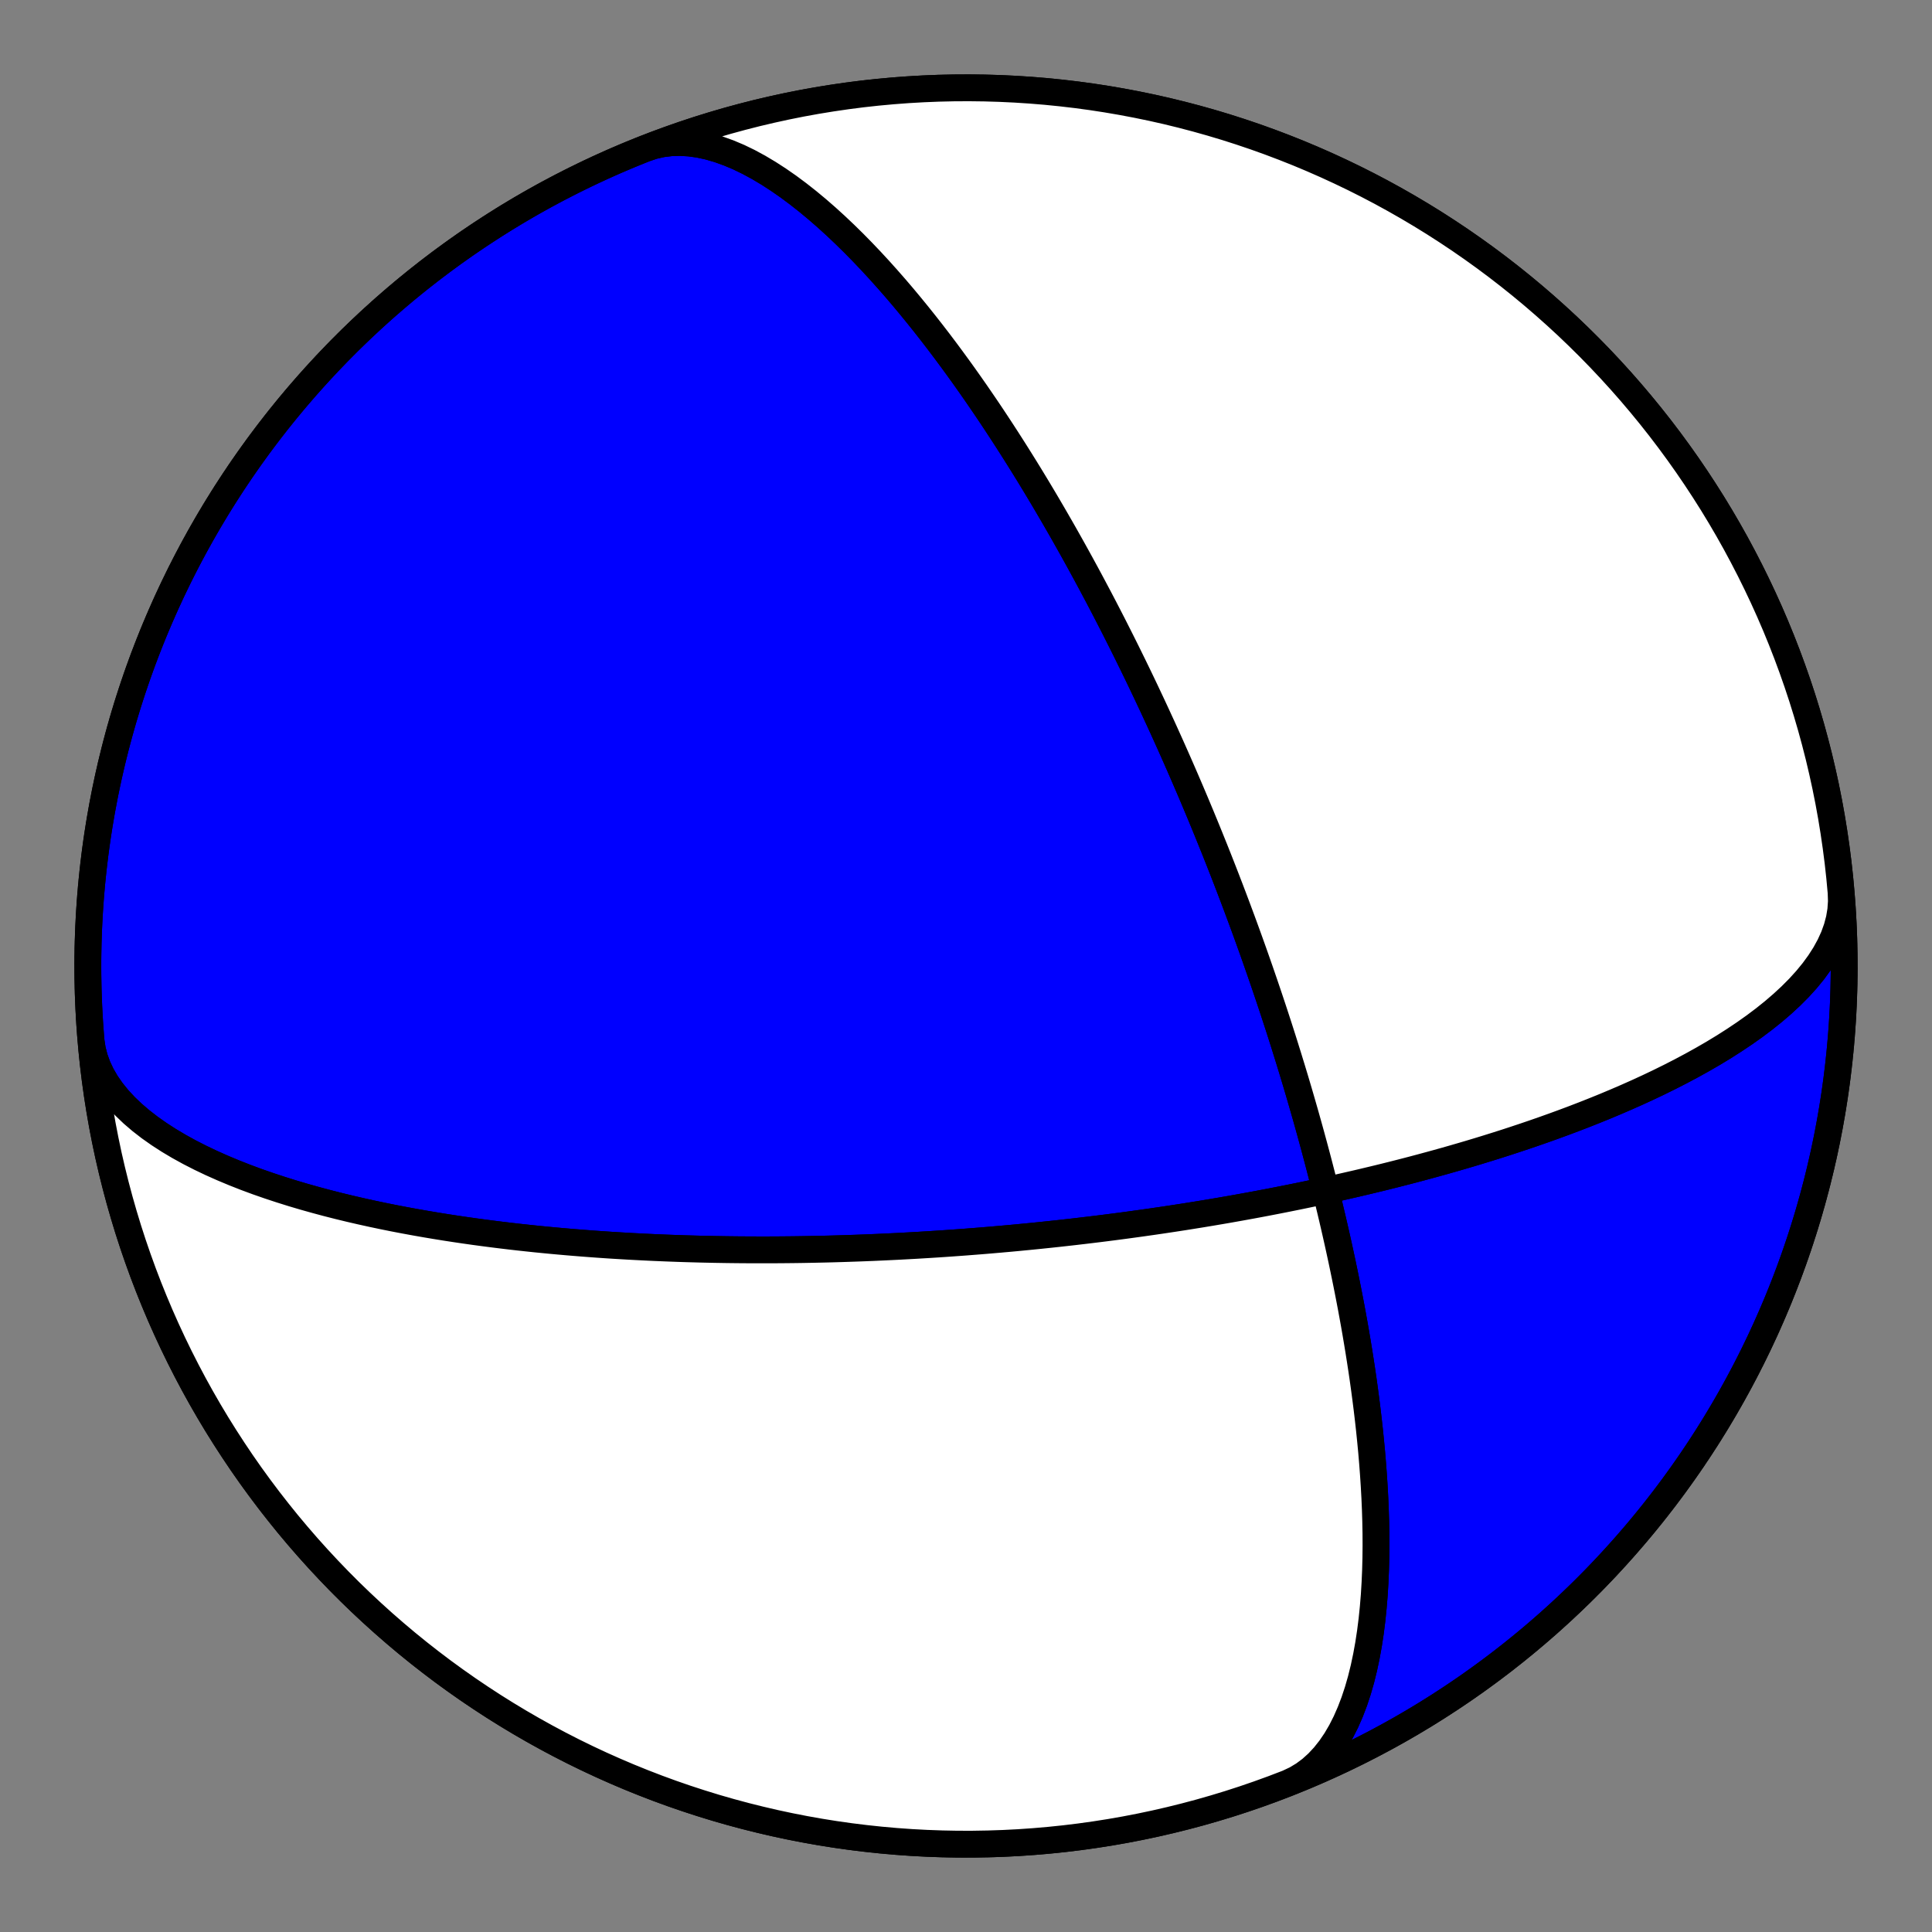 <?xml version="1.0" encoding="utf-8" standalone="no"?>
<!DOCTYPE svg PUBLIC "-//W3C//DTD SVG 1.1//EN"
  "http://www.w3.org/Graphics/SVG/1.1/DTD/svg11.dtd">
<!-- Created with matplotlib (https://matplotlib.org/) -->
<svg height="144pt" version="1.1" viewBox="0 0 144 144" width="144pt" xmlns="http://www.w3.org/2000/svg" xmlns:xlink="http://www.w3.org/1999/xlink">
 <rect x="0" y="0" width="144" height="144" fill="#808080" stroke="none"/>
 <defs>
  <style type="text/css">*{stroke-linecap:butt;stroke-linejoin:round;}</style>
 </defs>
 <g id="figure_1">
  <g id="patch_1">
   <path d="M 0 144 
L 144 144 
L 144 0 
L 0 0 
z
" style="fill:none;"/>
  </g>
  <g id="axes_1">
   <g id="PatchCollection_1">
    <path clip-path="url(#p7b56f035b7)" d="M 137.225 66.523 
L 137.247 67.178 
L 137.202 67.836 
L 137.092 68.496 
L 136.917 69.156 
L 136.68 69.815 
L 136.382 70.469 
L 136.026 71.118 
L 135.615 71.76 
L 135.153 72.393 
L 134.642 73.016 
L 134.086 73.629 
L 133.49 74.228 
L 132.856 74.815 
L 132.19 75.388 
L 131.494 75.946 
L 130.772 76.489 
L 130.028 77.016 
L 129.265 77.527 
L 128.487 78.023 
L 127.696 78.503 
L 126.896 78.966 
L 126.088 79.414 
L 125.276 79.846 
L 124.462 80.263 
L 123.647 80.665 
L 122.833 81.052 
L 122.022 81.425 
L 121.216 81.783 
L 120.416 82.128 
L 119.622 82.461 
L 118.836 82.78 
L 118.059 83.087 
L 117.291 83.383 
L 116.533 83.667 
L 115.786 83.94 
L 115.049 84.203 
L 114.323 84.456 
L 113.609 84.699 
L 112.906 84.933 
L 112.215 85.159 
L 111.536 85.375 
L 110.868 85.584 
L 110.212 85.785 
L 109.568 85.979 
L 108.935 86.165 
L 108.314 86.345 
L 107.704 86.519 
L 107.105 86.686 
L 106.517 86.847 
L 105.94 87.003 
L 105.374 87.154 
L 104.818 87.299 
L 104.272 87.439 
L 103.736 87.575 
L 103.211 87.706 
L 102.694 87.833 
L 102.187 87.955 
L 101.689 88.074 
L 101.201 88.189 
L 100.72 88.3 
L 100.249 88.408 
L 99.785 88.513 
L 99.33 88.614 
L 98.882 88.713 
L 98.442 88.808 
L 98.01 88.901 
L 97.584 88.991 
L 97.166 89.078 
L 96.755 89.163 
L 96.35 89.245 
L 95.952 89.325 
L 95.56 89.403 
L 95.174 89.479 
L 94.794 89.553 
L 94.42 89.625 
L 94.051 89.695 
L 93.689 89.763 
L 93.331 89.83 
L 92.978 89.894 
L 92.631 89.957 
L 92.288 90.019 
L 91.951 90.079 
L 91.618 90.138 
L 91.289 90.195 
L 90.965 90.251 
L 90.644 90.305 
L 90.329 90.359 
L 90.017 90.411 
L 89.709 90.462 
L 89.404 90.512 
L 89.104 90.56 
L 88.807 90.608 
L 88.513 90.655 
L 88.223 90.701 
L 87.936 90.745 
L 87.652 90.789 
L 87.372 90.832 
L 87.094 90.874 
L 86.819 90.915 
L 86.547 90.956 
L 86.278 90.995 
L 86.012 91.034 
L 85.748 91.072 
L 85.486 91.109 
L 85.227 91.146 
L 84.971 91.182 
L 84.717 91.217 
L 84.465 91.252 
L 84.215 91.286 
L 83.967 91.32 
L 83.721 91.353 
L 83.477 91.385 
L 83.235 91.417 
L 82.995 91.448 
L 82.757 91.479 
L 82.521 91.509 
L 82.286 91.539 
L 82.053 91.568 
L 81.821 91.597 
L 81.591 91.625 
L 81.362 91.653 
L 81.135 91.68 
L 80.909 91.707 
L 80.685 91.734 
L 80.461 91.76 
L 80.239 91.786 
L 80.018 91.812 
L 79.798 91.837 
L 79.58 91.861 
L 79.362 91.886 
L 79.145 91.91 
L 78.93 91.934 
L 78.715 91.957 
L 78.501 91.98 
L 78.288 92.003 
L 78.076 92.025 
L 77.864 92.047 
L 77.653 92.069 
L 77.443 92.091 
L 77.233 92.112 
L 77.025 92.133 
L 76.816 92.154 
L 76.608 92.174 
L 76.401 92.194 
L 76.194 92.214 
L 75.987 92.234 
L 75.781 92.254 
L 75.575 92.273 
L 75.37 92.292 
L 75.165 92.311 
L 74.96 92.329 
L 74.755 92.347 
L 74.55 92.366 
L 74.346 92.383 
L 74.141 92.401 
L 73.937 92.419 
L 73.732 92.436 
L 73.528 92.453 
L 73.324 92.47 
L 73.119 92.487 
L 72.914 92.503 
L 72.71 92.519 
L 72.505 92.535 
L 72.299 92.551 
L 72.094 92.567 
L 71.888 92.583 
L 71.682 92.598 
L 71.476 92.613 
L 71.269 92.628 
L 71.062 92.643 
L 70.854 92.658 
L 70.646 92.672 
L 70.437 92.687 
L 70.227 92.701 
L 70.017 92.715 
L 69.806 92.729 
L 69.595 92.742 
L 69.383 92.756 
L 69.17 92.769 
L 68.956 92.782 
L 68.742 92.795 
L 68.526 92.808 
L 68.31 92.821 
L 68.092 92.833 
L 67.874 92.845 
L 67.654 92.857 
L 67.433 92.869 
L 67.211 92.881 
L 66.988 92.893 
L 66.764 92.904 
L 66.538 92.915 
L 66.311 92.926 
L 66.083 92.937 
L 65.853 92.948 
L 65.622 92.958 
L 65.389 92.969 
L 65.154 92.979 
L 64.918 92.989 
L 64.68 92.998 
L 64.44 93.008 
L 64.199 93.017 
L 63.955 93.026 
L 63.71 93.035 
L 63.462 93.043 
L 63.213 93.052 
L 62.961 93.06 
L 62.707 93.068 
L 62.451 93.075 
L 62.192 93.083 
L 61.931 93.09 
L 61.668 93.097 
L 61.401 93.103 
L 61.133 93.109 
L 60.861 93.115 
L 60.587 93.121 
L 60.309 93.126 
L 60.029 93.131 
L 59.746 93.136 
L 59.459 93.14 
L 59.169 93.144 
L 58.876 93.147 
L 58.58 93.15 
L 58.279 93.153 
L 57.975 93.155 
L 57.668 93.156 
L 57.356 93.158 
L 57.04 93.158 
L 56.721 93.158 
L 56.397 93.158 
L 56.068 93.157 
L 55.735 93.156 
L 55.398 93.153 
L 55.056 93.151 
L 54.708 93.147 
L 54.356 93.143 
L 53.999 93.138 
L 53.636 93.132 
L 53.267 93.126 
L 52.893 93.118 
L 52.514 93.11 
L 52.128 93.101 
L 51.736 93.09 
L 51.337 93.079 
L 50.932 93.067 
L 50.52 93.053 
L 50.102 93.038 
L 49.676 93.022 
L 49.243 93.004 
L 48.802 92.986 
L 48.354 92.965 
L 47.897 92.943 
L 47.433 92.919 
L 46.96 92.894 
L 46.478 92.866 
L 45.987 92.837 
L 45.487 92.806 
L 44.978 92.772 
L 44.46 92.736 
L 43.931 92.697 
L 43.392 92.656 
L 42.843 92.612 
L 42.283 92.565 
L 41.713 92.515 
L 41.131 92.462 
L 40.538 92.405 
L 39.933 92.345 
L 39.317 92.28 
L 38.688 92.212 
L 38.048 92.139 
L 37.395 92.061 
L 36.729 91.978 
L 36.051 91.89 
L 35.36 91.797 
L 34.656 91.697 
L 33.939 91.591 
L 33.209 91.479 
L 32.466 91.359 
L 31.711 91.232 
L 30.942 91.097 
L 30.162 90.954 
L 29.369 90.802 
L 28.564 90.64 
L 27.748 90.468 
L 26.922 90.286 
L 26.085 90.093 
L 25.24 89.888 
L 24.387 89.671 
L 23.526 89.44 
L 22.66 89.197 
L 21.79 88.939 
L 20.918 88.666 
L 20.045 88.378 
L 19.173 88.074 
L 18.306 87.753 
L 17.445 87.414 
L 16.593 87.058 
L 15.753 86.684 
L 14.929 86.291 
L 14.124 85.88 
L 13.34 85.448 
L 12.583 84.998 
L 11.856 84.528 
L 11.162 84.039 
L 10.506 83.531 
L 9.891 83.005 
L 9.322 82.461 
L 8.802 81.899 
L 8.334 81.321 
L 7.922 80.728 
L 7.568 80.12 
L 7.276 79.5 
L 7.047 78.869 
L 6.883 78.229 
L 6.784 77.581 
L 6.775 77.477 
L 6.689 76.338 
L 6.623 75.197 
L 6.577 74.056 
L 6.551 72.914 
L 6.545 71.772 
L 6.559 70.629 
L 6.593 69.487 
L 6.647 68.346 
L 6.721 67.206 
L 6.814 66.068 
L 6.928 64.931 
L 7.061 63.796 
L 7.214 62.664 
L 7.387 61.535 
L 7.58 60.409 
L 7.792 59.286 
L 8.023 58.168 
L 8.274 57.053 
L 8.545 55.943 
L 8.835 54.838 
L 9.144 53.739 
L 9.472 52.644 
L 9.82 51.556 
L 10.186 50.474 
L 10.571 49.399 
L 10.975 48.33 
L 11.397 47.268 
L 11.838 46.215 
L 12.297 45.169 
L 12.775 44.131 
L 13.27 43.101 
L 13.783 42.081 
L 14.314 41.069 
L 14.863 40.067 
L 15.429 39.075 
L 16.012 38.093 
L 16.612 37.121 
L 17.23 36.159 
L 17.863 35.209 
L 18.514 34.27 
L 19.18 33.342 
L 19.863 32.426 
L 20.562 31.522 
L 21.276 30.631 
L 22.006 29.752 
L 22.751 28.886 
L 23.511 28.033 
L 24.285 27.193 
L 25.075 26.367 
L 25.878 25.555 
L 26.696 24.757 
L 27.527 23.974 
L 28.372 23.205 
L 29.23 22.451 
L 30.102 21.712 
L 30.986 20.988 
L 31.882 20.28 
L 32.791 19.588 
L 33.712 18.912 
L 34.644 18.252 
L 35.588 17.608 
L 36.543 16.981 
L 37.508 16.37 
L 38.484 15.777 
L 39.471 15.2 
L 40.467 14.641 
L 41.473 14.1 
L 42.488 13.576 
L 43.512 13.07 
L 44.545 12.581 
L 45.586 12.111 
L 46.635 11.659 
L 47.692 11.226 
L 48.756 10.811 
L 49.828 10.415 
L 50.906 10.037 
L 51.991 9.678 
L 53.081 9.339 
L 54.178 9.018 
L 55.28 8.717 
L 56.387 8.434 
L 57.499 8.172 
L 58.615 7.928 
L 59.735 7.704 
L 60.859 7.5 
L 61.986 7.316 
L 63.117 7.151 
L 64.25 7.005 
L 65.385 6.88 
L 66.523 6.775 
L 67.662 6.689 
L 68.803 6.623 
L 69.944 6.577 
L 71.086 6.551 
L 72.228 6.545 
L 73.371 6.559 
L 74.513 6.593 
L 75.654 6.647 
L 76.794 6.721 
L 77.932 6.814 
L 79.069 6.928 
L 80.204 7.061 
L 81.336 7.214 
L 82.465 7.387 
L 83.591 7.58 
L 84.714 7.792 
L 85.832 8.023 
L 86.947 8.274 
L 88.057 8.545 
L 89.162 8.835 
L 90.261 9.144 
L 91.356 9.472 
L 92.444 9.82 
L 93.526 10.186 
L 94.601 10.571 
L 95.67 10.975 
L 96.732 11.397 
L 97.785 11.838 
L 98.831 12.297 
L 99.869 12.775 
L 100.899 13.27 
L 101.919 13.783 
L 102.931 14.314 
L 103.933 14.863 
L 104.925 15.429 
L 105.907 16.012 
L 106.879 16.612 
L 107.841 17.23 
L 108.791 17.863 
L 109.73 18.514 
L 110.658 19.18 
L 111.574 19.863 
L 112.478 20.562 
L 113.369 21.276 
L 114.248 22.006 
L 115.114 22.751 
L 115.967 23.511 
L 116.807 24.285 
L 117.633 25.075 
L 118.445 25.878 
L 119.243 26.696 
L 120.026 27.527 
L 120.795 28.372 
L 121.549 29.23 
L 122.288 30.102 
L 123.012 30.986 
L 123.72 31.882 
L 124.412 32.791 
L 125.088 33.712 
L 125.748 34.644 
L 126.392 35.588 
L 127.019 36.543 
L 127.63 37.508 
L 128.223 38.484 
L 128.8 39.471 
L 129.359 40.467 
L 129.9 41.473 
L 130.424 42.488 
L 130.93 43.512 
L 131.419 44.545 
L 131.889 45.586 
L 132.341 46.635 
L 132.774 47.692 
L 133.189 48.756 
L 133.585 49.828 
L 133.963 50.906 
L 134.322 51.991 
L 134.661 53.081 
L 134.982 54.178 
L 135.283 55.28 
L 135.566 56.387 
L 135.828 57.499 
L 136.072 58.615 
L 136.296 59.735 
L 136.5 60.859 
L 136.684 61.986 
L 136.849 63.117 
L 136.995 64.25 
L 137.12 65.385 
L 137.225 66.523 
L 137.311 67.662 
L 137.377 68.803 
L 137.423 69.944 
L 137.449 71.086 
L 137.455 72.228 
L 137.441 73.371 
L 137.407 74.513 
L 137.353 75.654 
L 137.279 76.794 
L 137.186 77.932 
L 137.072 79.069 
L 136.939 80.204 
L 136.786 81.336 
L 136.613 82.465 
L 136.42 83.591 
L 136.208 84.714 
L 135.977 85.832 
L 135.726 86.947 
L 135.455 88.057 
L 135.165 89.162 
L 134.856 90.261 
L 134.528 91.356 
L 134.18 92.444 
L 133.814 93.526 
L 133.429 94.601 
L 133.025 95.67 
L 132.603 96.732 
L 132.162 97.785 
L 131.703 98.831 
L 131.225 99.869 
L 130.73 100.899 
L 130.217 101.919 
L 129.686 102.931 
L 129.137 103.933 
L 128.571 104.925 
L 127.988 105.907 
L 127.388 106.879 
L 126.77 107.841 
L 126.137 108.791 
L 125.486 109.73 
L 124.82 110.658 
L 124.137 111.574 
L 123.438 112.478 
L 122.724 113.369 
L 121.994 114.248 
L 121.249 115.114 
L 120.489 115.967 
L 119.715 116.807 
L 118.925 117.633 
L 118.122 118.445 
L 117.304 119.243 
L 116.473 120.026 
L 115.628 120.795 
L 114.77 121.549 
L 113.898 122.288 
L 113.014 123.012 
L 112.118 123.72 
L 111.209 124.412 
L 110.288 125.088 
L 109.356 125.748 
L 108.412 126.392 
L 107.457 127.019 
L 106.492 127.63 
L 105.516 128.223 
L 104.529 128.8 
L 103.533 129.359 
L 102.527 129.9 
L 101.512 130.424 
L 100.488 130.93 
L 99.455 131.419 
L 98.414 131.889 
L 97.365 132.341 
L 96.308 132.774 
L 95.244 133.189 
L 94.172 133.585 
L 93.094 133.963 
L 92.009 134.322 
L 90.919 134.661 
L 89.822 134.982 
L 88.72 135.283 
L 87.613 135.566 
L 86.501 135.828 
L 85.385 136.072 
L 84.265 136.296 
L 83.141 136.5 
L 82.014 136.684 
L 80.883 136.849 
L 79.75 136.995 
L 78.615 137.12 
L 77.477 137.225 
L 76.338 137.311 
L 75.197 137.377 
L 74.056 137.423 
L 72.914 137.449 
L 71.772 137.455 
L 70.629 137.441 
L 69.487 137.407 
L 68.346 137.353 
L 67.206 137.279 
L 66.068 137.186 
L 64.931 137.072 
L 63.796 136.939 
L 62.664 136.786 
L 61.535 136.613 
L 60.409 136.42 
L 59.286 136.208 
L 58.168 135.977 
L 57.053 135.726 
L 55.943 135.455 
L 54.838 135.165 
L 53.739 134.856 
L 52.644 134.528 
L 51.556 134.18 
L 50.474 133.814 
L 49.399 133.429 
L 48.33 133.025 
L 47.268 132.603 
L 46.215 132.162 
L 45.169 131.703 
L 44.131 131.225 
L 43.101 130.73 
L 42.081 130.217 
L 41.069 129.686 
L 40.067 129.137 
L 39.075 128.571 
L 38.093 127.988 
L 37.121 127.388 
L 36.159 126.77 
L 35.209 126.137 
L 34.27 125.486 
L 33.342 124.82 
L 32.426 124.137 
L 31.522 123.438 
L 30.631 122.724 
L 29.752 121.994 
L 28.886 121.249 
L 28.033 120.489 
L 27.193 119.715 
L 26.367 118.925 
L 25.555 118.122 
L 24.757 117.304 
L 23.974 116.473 
L 23.205 115.628 
L 22.451 114.77 
L 21.712 113.898 
L 20.988 113.014 
L 20.28 112.118 
L 19.588 111.209 
L 18.912 110.288 
L 18.252 109.356 
L 17.608 108.412 
L 16.981 107.457 
L 16.37 106.492 
L 15.777 105.516 
L 15.2 104.529 
L 14.641 103.533 
L 14.1 102.527 
L 13.576 101.512 
L 13.07 100.488 
L 12.581 99.455 
L 12.111 98.414 
L 11.659 97.365 
L 11.226 96.308 
L 10.811 95.244 
L 10.415 94.172 
L 10.037 93.094 
L 9.678 92.009 
L 9.339 90.919 
L 9.018 89.822 
L 8.717 88.72 
L 8.434 87.613 
L 8.172 86.501 
L 7.928 85.385 
L 7.704 84.265 
L 7.5 83.141 
L 7.316 82.014 
L 7.151 80.883 
L 7.005 79.75 
L 6.88 78.615 
L 6.775 77.477 
L 6.689 76.338 
L 6.623 75.197 
L 6.577 74.056 
L 6.551 72.914 
L 6.545 71.772 
L 6.559 70.629 
L 6.593 69.487 
L 6.647 68.346 
L 6.721 67.206 
L 6.814 66.068 
L 6.928 64.931 
L 7.061 63.796 
L 7.214 62.664 
L 7.387 61.535 
L 7.58 60.409 
L 7.792 59.286 
L 8.023 58.168 
L 8.274 57.053 
L 8.545 55.943 
L 8.835 54.838 
L 9.144 53.739 
L 9.472 52.644 
L 9.82 51.556 
L 10.186 50.474 
L 10.571 49.399 
L 10.975 48.33 
L 11.397 47.268 
L 11.838 46.215 
L 12.297 45.169 
L 12.775 44.131 
L 13.27 43.101 
L 13.783 42.081 
L 14.314 41.069 
L 14.863 40.067 
L 15.429 39.075 
L 16.012 38.093 
L 16.612 37.121 
L 17.23 36.159 
L 17.863 35.209 
L 18.514 34.27 
L 19.18 33.342 
L 19.863 32.426 
L 20.562 31.522 
L 21.276 30.631 
L 22.006 29.752 
L 22.751 28.886 
L 23.511 28.033 
L 24.285 27.193 
L 25.075 26.367 
L 25.878 25.555 
L 26.696 24.757 
L 27.527 23.974 
L 28.372 23.205 
L 29.23 22.451 
L 30.102 21.712 
L 30.986 20.988 
L 31.882 20.28 
L 32.791 19.588 
L 33.712 18.912 
L 34.644 18.252 
L 35.588 17.608 
L 36.543 16.981 
L 37.508 16.37 
L 38.484 15.777 
L 39.471 15.2 
L 40.467 14.641 
L 41.473 14.1 
L 42.488 13.576 
L 43.512 13.07 
L 44.545 12.581 
L 45.586 12.111 
L 46.635 11.659 
L 47.692 11.226 
L 48.082 11.071 
L 48.704 10.864 
L 49.347 10.719 
L 50.012 10.637 
L 50.695 10.617 
L 51.394 10.658 
L 52.107 10.758 
L 52.832 10.916 
L 53.565 11.129 
L 54.305 11.395 
L 55.05 11.709 
L 55.796 12.07 
L 56.542 12.474 
L 57.286 12.917 
L 58.026 13.396 
L 58.761 13.907 
L 59.488 14.448 
L 60.207 15.014 
L 60.915 15.602 
L 61.613 16.21 
L 62.299 16.834 
L 62.972 17.472 
L 63.633 18.121 
L 64.279 18.779 
L 64.911 19.443 
L 65.529 20.112 
L 66.132 20.784 
L 66.721 21.456 
L 67.295 22.128 
L 67.854 22.799 
L 68.398 23.466 
L 68.929 24.13 
L 69.445 24.788 
L 69.947 25.441 
L 70.435 26.087 
L 70.91 26.727 
L 71.372 27.359 
L 71.821 27.982 
L 72.257 28.598 
L 72.682 29.205 
L 73.094 29.804 
L 73.496 30.393 
L 73.886 30.973 
L 74.265 31.545 
L 74.634 32.107 
L 74.993 32.66 
L 75.342 33.204 
L 75.682 33.739 
L 76.012 34.264 
L 76.334 34.781 
L 76.648 35.289 
L 76.953 35.789 
L 77.25 36.279 
L 77.54 36.762 
L 77.822 37.236 
L 78.097 37.702 
L 78.365 38.16 
L 78.627 38.61 
L 78.882 39.053 
L 79.132 39.488 
L 79.375 39.915 
L 79.612 40.336 
L 79.844 40.749 
L 80.071 41.156 
L 80.292 41.556 
L 80.509 41.95 
L 80.72 42.337 
L 80.928 42.718 
L 81.13 43.093 
L 81.328 43.462 
L 81.522 43.826 
L 81.712 44.184 
L 81.899 44.536 
L 82.081 44.883 
L 82.26 45.225 
L 82.435 45.563 
L 82.607 45.895 
L 82.775 46.222 
L 82.941 46.545 
L 83.103 46.863 
L 83.262 47.178 
L 83.418 47.487 
L 83.572 47.793 
L 83.723 48.095 
L 83.871 48.392 
L 84.017 48.686 
L 84.16 48.977 
L 84.301 49.263 
L 84.44 49.546 
L 84.576 49.826 
L 84.711 50.103 
L 84.843 50.376 
L 84.973 50.646 
L 85.101 50.913 
L 85.227 51.177 
L 85.352 51.439 
L 85.474 51.697 
L 85.595 51.953 
L 85.714 52.206 
L 85.832 52.457 
L 85.948 52.705 
L 86.063 52.951 
L 86.176 53.195 
L 86.287 53.436 
L 86.397 53.675 
L 86.506 53.912 
L 86.614 54.146 
L 86.72 54.379 
L 86.825 54.61 
L 86.928 54.839 
L 87.031 55.066 
L 87.132 55.291 
L 87.233 55.515 
L 87.332 55.737 
L 87.43 55.957 
L 87.527 56.176 
L 87.624 56.393 
L 87.719 56.609 
L 87.813 56.823 
L 87.907 57.036 
L 87.999 57.248 
L 88.091 57.458 
L 88.182 57.667 
L 88.272 57.875 
L 88.362 58.082 
L 88.45 58.288 
L 88.538 58.492 
L 88.626 58.696 
L 88.712 58.899 
L 88.798 59.1 
L 88.883 59.301 
L 88.968 59.501 
L 89.052 59.7 
L 89.136 59.899 
L 89.219 60.097 
L 89.301 60.293 
L 89.383 60.49 
L 89.465 60.685 
L 89.546 60.88 
L 89.626 61.075 
L 89.706 61.269 
L 89.786 61.462 
L 89.865 61.655 
L 89.944 61.848 
L 90.022 62.04 
L 90.1 62.232 
L 90.178 62.424 
L 90.255 62.615 
L 90.332 62.806 
L 90.409 62.997 
L 90.486 63.187 
L 90.562 63.378 
L 90.638 63.568 
L 90.713 63.758 
L 90.789 63.948 
L 90.864 64.138 
L 90.939 64.329 
L 91.014 64.519 
L 91.088 64.709 
L 91.163 64.899 
L 91.237 65.09 
L 91.311 65.28 
L 91.385 65.471 
L 91.459 65.662 
L 91.532 65.854 
L 91.606 66.045 
L 91.68 66.237 
L 91.753 66.43 
L 91.826 66.622 
L 91.9 66.815 
L 91.973 67.009 
L 92.046 67.203 
L 92.12 67.398 
L 92.193 67.593 
L 92.266 67.789 
L 92.339 67.986 
L 92.413 68.183 
L 92.486 68.381 
L 92.56 68.579 
L 92.633 68.779 
L 92.707 68.979 
L 92.78 69.18 
L 92.854 69.382 
L 92.928 69.585 
L 93.002 69.79 
L 93.076 69.995 
L 93.15 70.201 
L 93.224 70.408 
L 93.299 70.616 
L 93.374 70.826 
L 93.449 71.037 
L 93.524 71.249 
L 93.599 71.463 
L 93.675 71.678 
L 93.75 71.894 
L 93.826 72.112 
L 93.903 72.331 
L 93.979 72.553 
L 94.056 72.775 
L 94.133 73 
L 94.211 73.226 
L 94.289 73.454 
L 94.367 73.684 
L 94.445 73.915 
L 94.524 74.149 
L 94.604 74.385 
L 94.683 74.623 
L 94.763 74.863 
L 94.844 75.106 
L 94.925 75.351 
L 95.006 75.598 
L 95.088 75.848 
L 95.17 76.1 
L 95.253 76.355 
L 95.336 76.612 
L 95.42 76.873 
L 95.504 77.136 
L 95.589 77.402 
L 95.674 77.671 
L 95.76 77.944 
L 95.846 78.22 
L 95.933 78.499 
L 96.021 78.781 
L 96.109 79.067 
L 96.198 79.357 
L 96.288 79.65 
L 96.378 79.947 
L 96.469 80.248 
L 96.561 80.554 
L 96.653 80.863 
L 96.746 81.177 
L 96.84 81.496 
L 96.934 81.819 
L 97.029 82.146 
L 97.125 82.479 
L 97.222 82.817 
L 97.32 83.16 
L 97.418 83.508 
L 97.517 83.862 
L 97.617 84.221 
L 97.718 84.586 
L 97.819 84.958 
L 97.922 85.335 
L 98.025 85.719 
L 98.129 86.11 
L 98.234 86.507 
L 98.34 86.911 
L 98.446 87.323 
L 98.554 87.742 
L 98.662 88.168 
L 98.771 88.603 
L 98.88 89.046 
L 98.991 89.496 
L 99.102 89.956 
L 99.214 90.424 
L 99.327 90.902 
L 99.44 91.389 
L 99.554 91.885 
L 99.668 92.391 
L 99.783 92.908 
L 99.898 93.435 
L 100.014 93.973 
L 100.129 94.522 
L 100.245 95.082 
L 100.361 95.653 
L 100.477 96.237 
L 100.593 96.833 
L 100.709 97.441 
L 100.823 98.062 
L 100.938 98.696 
L 101.051 99.344 
L 101.163 100.005 
L 101.274 100.679 
L 101.383 101.368 
L 101.491 102.07 
L 101.596 102.787 
L 101.698 103.519 
L 101.797 104.265 
L 101.893 105.025 
L 101.985 105.8 
L 102.073 106.589 
L 102.155 107.393 
L 102.233 108.211 
L 102.303 109.042 
L 102.367 109.887 
L 102.423 110.745 
L 102.471 111.615 
L 102.509 112.496 
L 102.537 113.388 
L 102.554 114.289 
L 102.558 115.199 
L 102.549 116.115 
L 102.525 117.036 
L 102.485 117.96 
L 102.429 118.886 
L 102.353 119.811 
L 102.259 120.732 
L 102.143 121.646 
L 102.005 122.552 
L 101.843 123.445 
L 101.657 124.322 
L 101.445 125.18 
L 101.205 126.015 
L 100.937 126.823 
L 100.64 127.6 
L 100.314 128.343 
L 99.957 129.048 
L 99.569 129.71 
L 99.15 130.326 
L 98.701 130.893 
L 98.221 131.408 
L 97.712 131.867 
L 97.173 132.268 
L 96.607 132.61 
L 96.014 132.89 
L 95.918 132.929 
L 96.977 132.502 
L 98.03 132.057 
L 99.074 131.593 
L 100.11 131.112 
L 101.137 130.612 
L 102.155 130.095 
L 103.165 129.56 
L 104.165 129.007 
L 105.155 128.437 
L 106.135 127.85 
L 107.104 127.245 
L 108.063 126.624 
L 109.011 125.987 
L 109.947 125.333 
L 110.872 124.662 
L 111.785 123.976 
L 112.686 123.273 
L 113.575 122.556 
L 114.451 121.822 
L 115.314 121.074 
L 116.164 120.31 
L 117 119.532 
L 117.823 118.74 
L 118.632 117.933 
L 119.426 117.112 
L 120.206 116.277 
L 120.972 115.429 
L 121.722 114.568 
L 122.458 113.694 
L 123.178 112.807 
L 123.882 111.907 
L 124.571 110.996 
L 125.243 110.072 
L 125.9 109.137 
L 126.539 108.191 
L 127.163 107.234 
L 127.769 106.266 
L 128.359 105.287 
L 128.931 104.298 
L 129.486 103.3 
L 130.024 102.292 
L 130.544 101.275 
L 131.046 100.248 
L 131.53 99.214 
L 131.995 98.171 
L 132.443 97.12 
L 132.872 96.061 
L 133.283 94.995 
L 133.675 93.922 
L 134.048 92.842 
L 134.402 91.756 
L 134.738 90.664 
L 135.054 89.566 
L 135.351 88.463 
L 135.628 87.355 
L 135.887 86.242 
L 136.126 85.125 
L 136.345 84.004 
L 136.545 82.879 
L 136.725 81.751 
L 136.885 80.62 
L 137.025 79.486 
L 137.146 78.35 
L 137.247 77.212 
L 137.328 76.073 
L 137.389 74.932 
L 137.43 73.79 
L 137.452 72.648 
L 137.453 71.506 
L 137.434 70.363 
L 137.396 69.222 
L 137.338 68.081 
L 137.259 66.941 
L 137.161 65.803 
L 137.043 64.667 
L 136.905 63.533 
L 136.747 62.401 
L 136.57 61.273 
L 136.373 60.147 
L 136.156 59.026 
L 135.92 57.908 
L 135.664 56.795 
L 135.389 55.686 
L 135.095 54.582 
L 134.781 53.484 
L 134.449 52.391 
L 134.097 51.304 
L 133.726 50.223 
L 133.337 49.149 
L 132.929 48.082 
L 132.502 47.023 
L 132.057 45.97 
L 131.593 44.926 
L 131.112 43.89 
L 130.612 42.863 
L 130.095 41.845 
L 129.56 40.835 
L 129.007 39.835 
L 128.437 38.845 
L 127.85 37.865 
L 127.245 36.896 
L 126.624 35.937 
L 125.987 34.989 
L 125.333 34.053 
L 124.662 33.128 
L 123.976 32.215 
L 123.273 31.314 
L 122.556 30.425 
L 121.822 29.549 
L 121.074 28.686 
L 120.31 27.836 
L 119.532 27 
L 118.74 26.177 
L 117.933 25.368 
L 117.112 24.574 
L 116.277 23.794 
L 115.429 23.028 
L 114.568 22.278 
L 113.694 21.542 
L 112.807 20.822 
L 111.907 20.118 
L 110.996 19.429 
L 110.072 18.757 
L 109.137 18.1 
L 108.191 17.461 
L 107.234 16.837 
L 106.266 16.231 
L 105.287 15.641 
L 104.298 15.069 
L 103.3 14.514 
L 102.292 13.976 
L 101.275 13.456 
L 100.248 12.954 
L 99.214 12.47 
L 98.171 12.005 
L 97.12 11.557 
L 96.061 11.128 
L 94.995 10.717 
L 93.922 10.325 
L 92.842 9.952 
L 91.756 9.598 
L 90.664 9.262 
L 89.566 8.946 
L 88.463 8.649 
L 87.355 8.372 
L 86.242 8.113 
L 85.125 7.874 
L 84.004 7.655 
L 82.879 7.455 
L 81.751 7.275 
L 80.62 7.115 
L 79.486 6.975 
L 78.35 6.854 
L 77.212 6.753 
L 76.073 6.672 
L 74.932 6.611 
L 73.79 6.57 
L 72.648 6.548 
L 71.506 6.547 
L 70.363 6.566 
L 69.222 6.604 
L 68.081 6.662 
L 66.941 6.741 
L 65.803 6.839 
L 64.667 6.957 
L 63.533 7.095 
L 62.401 7.253 
L 61.273 7.43 
L 60.147 7.627 
L 59.026 7.844 
L 57.908 8.08 
L 56.795 8.336 
L 55.686 8.611 
L 54.582 8.905 
L 53.484 9.219 
L 52.391 9.551 
L 51.304 9.903 
L 50.223 10.274 
L 49.149 10.663 
L 48.082 11.071 
L 47.023 11.498 
L 45.97 11.943 
L 44.926 12.407 
L 43.89 12.888 
L 42.863 13.388 
L 41.845 13.905 
L 40.835 14.44 
L 39.835 14.993 
L 38.845 15.563 
L 37.865 16.15 
L 36.896 16.755 
L 35.937 17.376 
L 34.989 18.013 
L 34.053 18.667 
L 33.128 19.338 
L 32.215 20.024 
L 31.314 20.727 
L 30.425 21.444 
L 29.549 22.178 
L 28.686 22.926 
L 27.836 23.69 
L 27 24.468 
L 26.177 25.26 
L 25.368 26.067 
L 24.574 26.888 
L 23.794 27.723 
L 23.028 28.571 
L 22.278 29.432 
L 21.542 30.306 
L 20.822 31.193 
L 20.118 32.093 
L 19.429 33.004 
L 18.757 33.928 
L 18.1 34.863 
L 17.461 35.809 
L 16.837 36.766 
L 16.231 37.734 
L 15.641 38.713 
L 15.069 39.702 
L 14.514 40.7 
L 13.976 41.708 
L 13.456 42.725 
L 12.954 43.752 
L 12.47 44.786 
L 12.005 45.829 
L 11.557 46.88 
L 11.128 47.939 
L 10.717 49.005 
L 10.325 50.078 
L 9.952 51.158 
L 9.598 52.244 
L 9.262 53.336 
L 8.946 54.434 
L 8.649 55.537 
L 8.372 56.645 
L 8.113 57.758 
L 7.874 58.875 
L 7.655 59.996 
L 7.455 61.121 
L 7.275 62.249 
L 7.115 63.38 
L 6.975 64.514 
L 6.854 65.65 
L 6.753 66.788 
L 6.672 67.927 
L 6.611 69.068 
L 6.57 70.21 
L 6.548 71.352 
L 6.547 72.494 
L 6.566 73.637 
L 6.604 74.778 
L 6.662 75.919 
L 6.741 77.059 
L 6.839 78.197 
L 6.957 79.333 
L 7.095 80.467 
L 7.253 81.599 
L 7.43 82.727 
L 7.627 83.853 
L 7.844 84.974 
L 8.08 86.092 
L 8.336 87.205 
L 8.611 88.314 
L 8.905 89.418 
L 9.219 90.516 
L 9.551 91.609 
L 9.903 92.696 
L 10.274 93.777 
L 10.663 94.851 
L 11.071 95.918 
L 11.498 96.977 
L 11.943 98.03 
L 12.407 99.074 
L 12.888 100.11 
L 13.388 101.137 
L 13.905 102.155 
L 14.44 103.165 
L 14.993 104.165 
L 15.563 105.155 
L 16.15 106.135 
L 16.755 107.104 
L 17.376 108.063 
L 18.013 109.011 
L 18.667 109.947 
L 19.338 110.872 
L 20.024 111.785 
L 20.727 112.686 
L 21.444 113.575 
L 22.178 114.451 
L 22.926 115.314 
L 23.69 116.164 
L 24.468 117 
L 25.26 117.823 
L 26.067 118.632 
L 26.888 119.426 
L 27.723 120.206 
L 28.571 120.972 
L 29.432 121.722 
L 30.306 122.458 
L 31.193 123.178 
L 32.093 123.882 
L 33.004 124.571 
L 33.928 125.243 
L 34.863 125.9 
L 35.809 126.539 
L 36.766 127.163 
L 37.734 127.769 
L 38.713 128.359 
L 39.702 128.931 
L 40.7 129.486 
L 41.708 130.024 
L 42.725 130.544 
L 43.752 131.046 
L 44.786 131.53 
L 45.829 131.995 
L 46.88 132.443 
L 47.939 132.872 
L 49.005 133.283 
L 50.078 133.675 
L 51.158 134.048 
L 52.244 134.402 
L 53.336 134.738 
L 54.434 135.054 
L 55.537 135.351 
L 56.645 135.628 
L 57.758 135.887 
L 58.875 136.126 
L 59.996 136.345 
L 61.121 136.545 
L 62.249 136.725 
L 63.38 136.885 
L 64.514 137.025 
L 65.65 137.146 
L 66.788 137.247 
L 67.927 137.328 
L 69.068 137.389 
L 70.21 137.43 
L 71.352 137.452 
L 72.494 137.453 
L 73.637 137.434 
L 74.778 137.396 
L 75.919 137.338 
L 77.059 137.259 
L 78.197 137.161 
L 79.333 137.043 
L 80.467 136.905 
L 81.599 136.747 
L 82.727 136.57 
L 83.853 136.373 
L 84.974 136.156 
L 86.092 135.92 
L 87.205 135.664 
L 88.314 135.389 
L 89.418 135.095 
L 90.516 134.781 
L 91.609 134.449 
L 92.696 134.097 
L 93.777 133.726 
L 94.851 133.337 
L 95.918 132.929 
L 96.977 132.502 
L 98.03 132.057 
L 99.074 131.593 
L 100.11 131.112 
L 101.137 130.612 
L 102.155 130.095 
L 103.165 129.56 
L 104.165 129.007 
L 105.155 128.437 
L 106.135 127.85 
L 107.104 127.245 
L 108.063 126.624 
L 109.011 125.987 
L 109.947 125.333 
L 110.872 124.662 
L 111.785 123.976 
L 112.686 123.273 
L 113.575 122.556 
L 114.451 121.822 
L 115.314 121.074 
L 116.164 120.31 
L 117 119.532 
L 117.823 118.74 
L 118.632 117.933 
L 119.426 117.112 
L 120.206 116.277 
L 120.972 115.429 
L 121.722 114.568 
L 122.458 113.694 
L 123.178 112.807 
L 123.882 111.907 
L 124.571 110.996 
L 125.243 110.072 
L 125.9 109.137 
L 126.539 108.191 
L 127.163 107.234 
L 127.769 106.266 
L 128.359 105.287 
L 128.931 104.298 
L 129.486 103.3 
L 130.024 102.292 
L 130.544 101.275 
L 131.046 100.248 
L 131.53 99.214 
L 131.995 98.171 
L 132.443 97.12 
L 132.872 96.061 
L 133.283 94.995 
L 133.675 93.922 
L 134.048 92.842 
L 134.402 91.756 
L 134.738 90.664 
L 135.054 89.566 
L 135.351 88.463 
L 135.628 87.355 
L 135.887 86.242 
L 136.126 85.125 
L 136.345 84.004 
L 136.545 82.879 
L 136.725 81.751 
L 136.885 80.62 
L 137.025 79.486 
L 137.146 78.35 
L 137.247 77.212 
L 137.328 76.073 
L 137.389 74.932 
L 137.43 73.79 
L 137.452 72.648 
L 137.453 71.506 
L 137.434 70.363 
L 137.396 69.222 
L 137.338 68.081 
z
" style="fill:#0000ff;stroke:#000000;stroke-width:2;"/>
    <path clip-path="url(#p7b56f035b7)" d="M 137.225 66.523 
L 137.247 67.178 
L 137.202 67.836 
L 137.092 68.496 
L 136.917 69.156 
L 136.68 69.815 
L 136.382 70.469 
L 136.026 71.118 
L 135.615 71.76 
L 135.153 72.393 
L 134.642 73.016 
L 134.086 73.629 
L 133.49 74.228 
L 132.856 74.815 
L 132.19 75.388 
L 131.494 75.946 
L 130.772 76.489 
L 130.028 77.016 
L 129.265 77.527 
L 128.487 78.023 
L 127.696 78.503 
L 126.896 78.966 
L 126.088 79.414 
L 125.276 79.846 
L 124.462 80.263 
L 123.647 80.665 
L 122.833 81.052 
L 122.022 81.425 
L 121.216 81.783 
L 120.416 82.128 
L 119.622 82.461 
L 118.836 82.78 
L 118.059 83.087 
L 117.291 83.383 
L 116.533 83.667 
L 115.786 83.94 
L 115.049 84.203 
L 114.323 84.456 
L 113.609 84.699 
L 112.906 84.933 
L 112.215 85.159 
L 111.536 85.375 
L 110.868 85.584 
L 110.212 85.785 
L 109.568 85.979 
L 108.935 86.165 
L 108.314 86.345 
L 107.704 86.519 
L 107.105 86.686 
L 106.517 86.847 
L 105.94 87.003 
L 105.374 87.154 
L 104.818 87.299 
L 104.272 87.439 
L 103.736 87.575 
L 103.211 87.706 
L 102.694 87.833 
L 102.187 87.955 
L 101.689 88.074 
L 101.201 88.189 
L 100.72 88.3 
L 100.249 88.408 
L 99.785 88.513 
L 99.33 88.614 
L 98.882 88.713 
L 98.442 88.808 
L 98.01 88.901 
L 97.584 88.991 
L 97.166 89.078 
L 96.755 89.163 
L 96.35 89.245 
L 95.952 89.325 
L 95.56 89.403 
L 95.174 89.479 
L 94.794 89.553 
L 94.42 89.625 
L 94.051 89.695 
L 93.689 89.763 
L 93.331 89.83 
L 92.978 89.894 
L 92.631 89.957 
L 92.288 90.019 
L 91.951 90.079 
L 91.618 90.138 
L 91.289 90.195 
L 90.965 90.251 
L 90.644 90.305 
L 90.329 90.359 
L 90.017 90.411 
L 89.709 90.462 
L 89.404 90.512 
L 89.104 90.56 
L 88.807 90.608 
L 88.513 90.655 
L 88.223 90.701 
L 87.936 90.745 
L 87.652 90.789 
L 87.372 90.832 
L 87.094 90.874 
L 86.819 90.915 
L 86.547 90.956 
L 86.278 90.995 
L 86.012 91.034 
L 85.748 91.072 
L 85.486 91.109 
L 85.227 91.146 
L 84.971 91.182 
L 84.717 91.217 
L 84.465 91.252 
L 84.215 91.286 
L 83.967 91.32 
L 83.721 91.353 
L 83.477 91.385 
L 83.235 91.417 
L 82.995 91.448 
L 82.757 91.479 
L 82.521 91.509 
L 82.286 91.539 
L 82.053 91.568 
L 81.821 91.597 
L 81.591 91.625 
L 81.362 91.653 
L 81.135 91.68 
L 80.909 91.707 
L 80.685 91.734 
L 80.461 91.76 
L 80.239 91.786 
L 80.018 91.812 
L 79.798 91.837 
L 79.58 91.861 
L 79.362 91.886 
L 79.145 91.91 
L 78.93 91.934 
L 78.715 91.957 
L 78.501 91.98 
L 78.288 92.003 
L 78.076 92.025 
L 77.864 92.047 
L 77.653 92.069 
L 77.443 92.091 
L 77.233 92.112 
L 77.025 92.133 
L 76.816 92.154 
L 76.608 92.174 
L 76.401 92.194 
L 76.194 92.214 
L 75.987 92.234 
L 75.781 92.254 
L 75.575 92.273 
L 75.37 92.292 
L 75.165 92.311 
L 74.96 92.329 
L 74.755 92.347 
L 74.55 92.366 
L 74.346 92.383 
L 74.141 92.401 
L 73.937 92.419 
L 73.732 92.436 
L 73.528 92.453 
L 73.324 92.47 
L 73.119 92.487 
L 72.914 92.503 
L 72.71 92.519 
L 72.505 92.535 
L 72.299 92.551 
L 72.094 92.567 
L 71.888 92.583 
L 71.682 92.598 
L 71.476 92.613 
L 71.269 92.628 
L 71.062 92.643 
L 70.854 92.658 
L 70.646 92.672 
L 70.437 92.687 
L 70.227 92.701 
L 70.017 92.715 
L 69.806 92.729 
L 69.595 92.742 
L 69.383 92.756 
L 69.17 92.769 
L 68.956 92.782 
L 68.742 92.795 
L 68.526 92.808 
L 68.31 92.821 
L 68.092 92.833 
L 67.874 92.845 
L 67.654 92.857 
L 67.433 92.869 
L 67.211 92.881 
L 66.988 92.893 
L 66.764 92.904 
L 66.538 92.915 
L 66.311 92.926 
L 66.083 92.937 
L 65.853 92.948 
L 65.622 92.958 
L 65.389 92.969 
L 65.154 92.979 
L 64.918 92.989 
L 64.68 92.998 
L 64.44 93.008 
L 64.199 93.017 
L 63.955 93.026 
L 63.71 93.035 
L 63.462 93.043 
L 63.213 93.052 
L 62.961 93.06 
L 62.707 93.068 
L 62.451 93.075 
L 62.192 93.083 
L 61.931 93.09 
L 61.668 93.097 
L 61.401 93.103 
L 61.133 93.109 
L 60.861 93.115 
L 60.587 93.121 
L 60.309 93.126 
L 60.029 93.131 
L 59.746 93.136 
L 59.459 93.14 
L 59.169 93.144 
L 58.876 93.147 
L 58.58 93.15 
L 58.279 93.153 
L 57.975 93.155 
L 57.668 93.156 
L 57.356 93.158 
L 57.04 93.158 
L 56.721 93.158 
L 56.397 93.158 
L 56.068 93.157 
L 55.735 93.156 
L 55.398 93.153 
L 55.056 93.151 
L 54.708 93.147 
L 54.356 93.143 
L 53.999 93.138 
L 53.636 93.132 
L 53.267 93.126 
L 52.893 93.118 
L 52.514 93.11 
L 52.128 93.101 
L 51.736 93.09 
L 51.337 93.079 
L 50.932 93.067 
L 50.52 93.053 
L 50.102 93.038 
L 49.676 93.022 
L 49.243 93.004 
L 48.802 92.986 
L 48.354 92.965 
L 47.897 92.943 
L 47.433 92.919 
L 46.96 92.894 
L 46.478 92.866 
L 45.987 92.837 
L 45.487 92.806 
L 44.978 92.772 
L 44.46 92.736 
L 43.931 92.697 
L 43.392 92.656 
L 42.843 92.612 
L 42.283 92.565 
L 41.713 92.515 
L 41.131 92.462 
L 40.538 92.405 
L 39.933 92.345 
L 39.317 92.28 
L 38.688 92.212 
L 38.048 92.139 
L 37.395 92.061 
L 36.729 91.978 
L 36.051 91.89 
L 35.36 91.797 
L 34.656 91.697 
L 33.939 91.591 
L 33.209 91.479 
L 32.466 91.359 
L 31.711 91.232 
L 30.942 91.097 
L 30.162 90.954 
L 29.369 90.802 
L 28.564 90.64 
L 27.748 90.468 
L 26.922 90.286 
L 26.085 90.093 
L 25.24 89.888 
L 24.387 89.671 
L 23.526 89.44 
L 22.66 89.197 
L 21.79 88.939 
L 20.918 88.666 
L 20.045 88.378 
L 19.173 88.074 
L 18.306 87.753 
L 17.445 87.414 
L 16.593 87.058 
L 15.753 86.684 
L 14.929 86.291 
L 14.124 85.88 
L 13.34 85.448 
L 12.583 84.998 
L 11.856 84.528 
L 11.162 84.039 
L 10.506 83.531 
L 9.891 83.005 
L 9.322 82.461 
L 8.802 81.899 
L 8.334 81.321 
L 7.922 80.728 
L 7.568 80.12 
L 7.276 79.5 
L 7.047 78.869 
L 6.883 78.229 
L 6.784 77.581 
L 6.775 77.477 
L 6.689 76.338 
L 6.623 75.197 
L 6.577 74.056 
L 6.551 72.914 
L 6.545 71.772 
L 6.559 70.629 
L 6.593 69.487 
L 6.647 68.346 
L 6.721 67.206 
L 6.814 66.068 
L 6.928 64.931 
L 7.061 63.796 
L 7.214 62.664 
L 7.387 61.535 
L 7.58 60.409 
L 7.792 59.286 
L 8.023 58.168 
L 8.274 57.053 
L 8.545 55.943 
L 8.835 54.838 
L 9.144 53.739 
L 9.472 52.644 
L 9.82 51.556 
L 10.186 50.474 
L 10.571 49.399 
L 10.975 48.33 
L 11.397 47.268 
L 11.838 46.215 
L 12.297 45.169 
L 12.775 44.131 
L 13.27 43.101 
L 13.783 42.081 
L 14.314 41.069 
L 14.863 40.067 
L 15.429 39.075 
L 16.012 38.093 
L 16.612 37.121 
L 17.23 36.159 
L 17.863 35.209 
L 18.514 34.27 
L 19.18 33.342 
L 19.863 32.426 
L 20.562 31.522 
L 21.276 30.631 
L 22.006 29.752 
L 22.751 28.886 
L 23.511 28.033 
L 24.285 27.193 
L 25.075 26.367 
L 25.878 25.555 
L 26.696 24.757 
L 27.527 23.974 
L 28.372 23.205 
L 29.23 22.451 
L 30.102 21.712 
L 30.986 20.988 
L 31.882 20.28 
L 32.791 19.588 
L 33.712 18.912 
L 34.644 18.252 
L 35.588 17.608 
L 36.543 16.981 
L 37.508 16.37 
L 38.484 15.777 
L 39.471 15.2 
L 40.467 14.641 
L 41.473 14.1 
L 42.488 13.576 
L 43.512 13.07 
L 44.545 12.581 
L 45.586 12.111 
L 46.635 11.659 
L 47.692 11.226 
L 48.756 10.811 
L 49.828 10.415 
L 50.906 10.037 
L 51.991 9.678 
L 53.081 9.339 
L 54.178 9.018 
L 55.28 8.717 
L 56.387 8.434 
L 57.499 8.172 
L 58.615 7.928 
L 59.735 7.704 
L 60.859 7.5 
L 61.986 7.316 
L 63.117 7.151 
L 64.25 7.005 
L 65.385 6.88 
L 66.523 6.775 
L 67.662 6.689 
L 68.803 6.623 
L 69.944 6.577 
L 71.086 6.551 
L 72.228 6.545 
L 73.371 6.559 
L 74.513 6.593 
L 75.654 6.647 
L 76.794 6.721 
L 77.932 6.814 
L 79.069 6.928 
L 80.204 7.061 
L 81.336 7.214 
L 82.465 7.387 
L 83.591 7.58 
L 84.714 7.792 
L 85.832 8.023 
L 86.947 8.274 
L 88.057 8.545 
L 89.162 8.835 
L 90.261 9.144 
L 91.356 9.472 
L 92.444 9.82 
L 93.526 10.186 
L 94.601 10.571 
L 95.67 10.975 
L 96.732 11.397 
L 97.785 11.838 
L 98.831 12.297 
L 99.869 12.775 
L 100.899 13.27 
L 101.919 13.783 
L 102.931 14.314 
L 103.933 14.863 
L 104.925 15.429 
L 105.907 16.012 
L 106.879 16.612 
L 107.841 17.23 
L 108.791 17.863 
L 109.73 18.514 
L 110.658 19.18 
L 111.574 19.863 
L 112.478 20.562 
L 113.369 21.276 
L 114.248 22.006 
L 115.114 22.751 
L 115.967 23.511 
L 116.807 24.285 
L 117.633 25.075 
L 118.445 25.878 
L 119.243 26.696 
L 120.026 27.527 
L 120.795 28.372 
L 121.549 29.23 
L 122.288 30.102 
L 123.012 30.986 
L 123.72 31.882 
L 124.412 32.791 
L 125.088 33.712 
L 125.748 34.644 
L 126.392 35.588 
L 127.019 36.543 
L 127.63 37.508 
L 128.223 38.484 
L 128.8 39.471 
L 129.359 40.467 
L 129.9 41.473 
L 130.424 42.488 
L 130.93 43.512 
L 131.419 44.545 
L 131.889 45.586 
L 132.341 46.635 
L 132.774 47.692 
L 133.189 48.756 
L 133.585 49.828 
L 133.963 50.906 
L 134.322 51.991 
L 134.661 53.081 
L 134.982 54.178 
L 135.283 55.28 
L 135.566 56.387 
L 135.828 57.499 
L 136.072 58.615 
L 136.296 59.735 
L 136.5 60.859 
L 136.684 61.986 
L 136.849 63.117 
L 136.995 64.25 
L 137.12 65.385 
L 137.225 66.523 
L 137.311 67.662 
L 137.377 68.803 
L 137.423 69.944 
L 137.449 71.086 
L 137.455 72.228 
L 137.441 73.371 
L 137.407 74.513 
L 137.353 75.654 
L 137.279 76.794 
L 137.186 77.932 
L 137.072 79.069 
L 136.939 80.204 
L 136.786 81.336 
L 136.613 82.465 
L 136.42 83.591 
L 136.208 84.714 
L 135.977 85.832 
L 135.726 86.947 
L 135.455 88.057 
L 135.165 89.162 
L 134.856 90.261 
L 134.528 91.356 
L 134.18 92.444 
L 133.814 93.526 
L 133.429 94.601 
L 133.025 95.67 
L 132.603 96.732 
L 132.162 97.785 
L 131.703 98.831 
L 131.225 99.869 
L 130.73 100.899 
L 130.217 101.919 
L 129.686 102.931 
L 129.137 103.933 
L 128.571 104.925 
L 127.988 105.907 
L 127.388 106.879 
L 126.77 107.841 
L 126.137 108.791 
L 125.486 109.73 
L 124.82 110.658 
L 124.137 111.574 
L 123.438 112.478 
L 122.724 113.369 
L 121.994 114.248 
L 121.249 115.114 
L 120.489 115.967 
L 119.715 116.807 
L 118.925 117.633 
L 118.122 118.445 
L 117.304 119.243 
L 116.473 120.026 
L 115.628 120.795 
L 114.77 121.549 
L 113.898 122.288 
L 113.014 123.012 
L 112.118 123.72 
L 111.209 124.412 
L 110.288 125.088 
L 109.356 125.748 
L 108.412 126.392 
L 107.457 127.019 
L 106.492 127.63 
L 105.516 128.223 
L 104.529 128.8 
L 103.533 129.359 
L 102.527 129.9 
L 101.512 130.424 
L 100.488 130.93 
L 99.455 131.419 
L 98.414 131.889 
L 97.365 132.341 
L 96.308 132.774 
L 96.014 132.89 
L 96.607 132.61 
L 97.173 132.268 
L 97.712 131.867 
L 98.221 131.408 
L 98.701 130.893 
L 99.15 130.326 
L 99.569 129.71 
L 99.957 129.048 
L 100.314 128.343 
L 100.64 127.6 
L 100.937 126.823 
L 101.205 126.015 
L 101.445 125.18 
L 101.657 124.322 
L 101.843 123.445 
L 102.005 122.552 
L 102.143 121.646 
L 102.259 120.732 
L 102.353 119.811 
L 102.429 118.886 
L 102.485 117.96 
L 102.525 117.036 
L 102.549 116.115 
L 102.558 115.199 
L 102.554 114.289 
L 102.537 113.388 
L 102.509 112.496 
L 102.471 111.615 
L 102.423 110.745 
L 102.367 109.887 
L 102.303 109.042 
L 102.233 108.211 
L 102.155 107.393 
L 102.073 106.589 
L 101.985 105.8 
L 101.893 105.025 
L 101.797 104.265 
L 101.698 103.519 
L 101.596 102.787 
L 101.491 102.07 
L 101.383 101.368 
L 101.274 100.679 
L 101.163 100.005 
L 101.051 99.344 
L 100.938 98.696 
L 100.823 98.062 
L 100.709 97.441 
L 100.593 96.833 
L 100.477 96.237 
L 100.361 95.653 
L 100.245 95.082 
L 100.129 94.522 
L 100.014 93.973 
L 99.898 93.435 
L 99.783 92.908 
L 99.668 92.391 
L 99.554 91.885 
L 99.44 91.389 
L 99.327 90.902 
L 99.214 90.424 
L 99.102 89.956 
L 98.991 89.496 
L 98.88 89.046 
L 98.771 88.603 
L 98.662 88.168 
L 98.554 87.742 
L 98.446 87.323 
L 98.34 86.911 
L 98.234 86.507 
L 98.129 86.11 
L 98.025 85.719 
L 97.922 85.335 
L 97.819 84.958 
L 97.718 84.586 
L 97.617 84.221 
L 97.517 83.862 
L 97.418 83.508 
L 97.32 83.16 
L 97.222 82.817 
L 97.125 82.479 
L 97.029 82.146 
L 96.934 81.819 
L 96.84 81.496 
L 96.746 81.177 
L 96.653 80.863 
L 96.561 80.554 
L 96.469 80.248 
L 96.378 79.947 
L 96.288 79.65 
L 96.198 79.357 
L 96.109 79.067 
L 96.021 78.781 
L 95.933 78.499 
L 95.846 78.22 
L 95.76 77.944 
L 95.674 77.671 
L 95.589 77.402 
L 95.504 77.136 
L 95.42 76.873 
L 95.336 76.612 
L 95.253 76.355 
L 95.17 76.1 
L 95.088 75.848 
L 95.006 75.598 
L 94.925 75.351 
L 94.844 75.106 
L 94.763 74.863 
L 94.683 74.623 
L 94.604 74.385 
L 94.524 74.149 
L 94.445 73.915 
L 94.367 73.684 
L 94.289 73.454 
L 94.211 73.226 
L 94.133 73 
L 94.056 72.775 
L 93.979 72.553 
L 93.903 72.331 
L 93.826 72.112 
L 93.75 71.894 
L 93.675 71.678 
L 93.599 71.463 
L 93.524 71.249 
L 93.449 71.037 
L 93.374 70.826 
L 93.299 70.616 
L 93.224 70.408 
L 93.15 70.201 
L 93.076 69.995 
L 93.002 69.79 
L 92.928 69.585 
L 92.854 69.382 
L 92.78 69.18 
L 92.707 68.979 
L 92.633 68.779 
L 92.56 68.579 
L 92.486 68.381 
L 92.413 68.183 
L 92.339 67.986 
L 92.266 67.789 
L 92.193 67.593 
L 92.12 67.398 
L 92.046 67.203 
L 91.973 67.009 
L 91.9 66.815 
L 91.826 66.622 
L 91.753 66.43 
L 91.68 66.237 
L 91.606 66.045 
L 91.532 65.854 
L 91.459 65.662 
L 91.385 65.471 
L 91.311 65.28 
L 91.237 65.09 
L 91.163 64.899 
L 91.088 64.709 
L 91.014 64.519 
L 90.939 64.329 
L 90.864 64.138 
L 90.789 63.948 
L 90.713 63.758 
L 90.638 63.568 
L 90.562 63.378 
L 90.486 63.187 
L 90.409 62.997 
L 90.332 62.806 
L 90.255 62.615 
L 90.178 62.424 
L 90.1 62.232 
L 90.022 62.04 
L 89.944 61.848 
L 89.865 61.655 
L 89.786 61.462 
L 89.706 61.269 
L 89.626 61.075 
L 89.546 60.88 
L 89.465 60.685 
L 89.383 60.49 
L 89.301 60.293 
L 89.219 60.097 
L 89.136 59.899 
L 89.052 59.7 
L 88.968 59.501 
L 88.883 59.301 
L 88.798 59.1 
L 88.712 58.899 
L 88.626 58.696 
L 88.538 58.492 
L 88.45 58.288 
L 88.362 58.082 
L 88.272 57.875 
L 88.182 57.667 
L 88.091 57.458 
L 87.999 57.248 
L 87.907 57.036 
L 87.813 56.823 
L 87.719 56.609 
L 87.624 56.393 
L 87.527 56.176 
L 87.43 55.957 
L 87.332 55.737 
L 87.233 55.515 
L 87.132 55.291 
L 87.031 55.066 
L 86.928 54.839 
L 86.825 54.61 
L 86.72 54.379 
L 86.614 54.146 
L 86.506 53.912 
L 86.397 53.675 
L 86.287 53.436 
L 86.176 53.195 
L 86.063 52.951 
L 85.948 52.705 
L 85.832 52.457 
L 85.714 52.206 
L 85.595 51.953 
L 85.474 51.697 
L 85.352 51.439 
L 85.227 51.177 
L 85.101 50.913 
L 84.973 50.646 
L 84.843 50.376 
L 84.711 50.103 
L 84.576 49.826 
L 84.44 49.546 
L 84.301 49.263 
L 84.16 48.977 
L 84.017 48.686 
L 83.871 48.392 
L 83.723 48.095 
L 83.572 47.793 
L 83.418 47.487 
L 83.262 47.178 
L 83.103 46.863 
L 82.941 46.545 
L 82.775 46.222 
L 82.607 45.895 
L 82.435 45.563 
L 82.26 45.225 
L 82.081 44.883 
L 81.899 44.536 
L 81.712 44.184 
L 81.522 43.826 
L 81.328 43.462 
L 81.13 43.093 
L 80.928 42.718 
L 80.72 42.337 
L 80.509 41.95 
L 80.292 41.556 
L 80.071 41.156 
L 79.844 40.749 
L 79.612 40.336 
L 79.375 39.915 
L 79.132 39.488 
L 78.882 39.053 
L 78.627 38.61 
L 78.365 38.16 
L 78.097 37.702 
L 77.822 37.236 
L 77.54 36.762 
L 77.25 36.279 
L 76.953 35.789 
L 76.648 35.289 
L 76.334 34.781 
L 76.012 34.264 
L 75.682 33.739 
L 75.342 33.204 
L 74.993 32.66 
L 74.634 32.107 
L 74.265 31.545 
L 73.886 30.973 
L 73.496 30.393 
L 73.094 29.804 
L 72.682 29.205 
L 72.257 28.598 
L 71.821 27.982 
L 71.372 27.359 
L 70.91 26.727 
L 70.435 26.087 
L 69.947 25.441 
L 69.445 24.788 
L 68.929 24.13 
L 68.398 23.466 
L 67.854 22.799 
L 67.295 22.128 
L 66.721 21.456 
L 66.132 20.784 
L 65.529 20.112 
L 64.911 19.443 
L 64.279 18.779 
L 63.633 18.121 
L 62.972 17.472 
L 62.299 16.834 
L 61.613 16.21 
L 60.915 15.602 
L 60.207 15.014 
L 59.488 14.448 
L 58.761 13.907 
L 58.026 13.396 
L 57.286 12.917 
L 56.542 12.474 
L 55.796 12.07 
L 55.05 11.709 
L 54.305 11.395 
L 53.565 11.129 
L 52.832 10.916 
L 52.107 10.758 
L 51.394 10.658 
L 50.695 10.617 
L 50.012 10.637 
L 49.347 10.719 
L 48.704 10.864 
L 48.082 11.071 
L 48.082 11.071 
L 47.023 11.498 
L 45.97 11.943 
L 44.926 12.407 
L 43.89 12.888 
L 42.863 13.388 
L 41.845 13.905 
L 40.835 14.44 
L 39.835 14.993 
L 38.845 15.563 
L 37.865 16.15 
L 36.896 16.755 
L 35.937 17.376 
L 34.989 18.013 
L 34.053 18.667 
L 33.128 19.338 
L 32.215 20.024 
L 31.314 20.727 
L 30.425 21.444 
L 29.549 22.178 
L 28.686 22.926 
L 27.836 23.69 
L 27 24.468 
L 26.177 25.26 
L 25.368 26.067 
L 24.574 26.888 
L 23.794 27.723 
L 23.028 28.571 
L 22.278 29.432 
L 21.542 30.306 
L 20.822 31.193 
L 20.118 32.093 
L 19.429 33.004 
L 18.757 33.928 
L 18.1 34.863 
L 17.461 35.809 
L 16.837 36.766 
L 16.231 37.734 
L 15.641 38.713 
L 15.069 39.702 
L 14.514 40.7 
L 13.976 41.708 
L 13.456 42.725 
L 12.954 43.752 
L 12.47 44.786 
L 12.005 45.829 
L 11.557 46.88 
L 11.128 47.939 
L 10.717 49.005 
L 10.325 50.078 
L 9.952 51.158 
L 9.598 52.244 
L 9.262 53.336 
L 8.946 54.434 
L 8.649 55.537 
L 8.372 56.645 
L 8.113 57.758 
L 7.874 58.875 
L 7.655 59.996 
L 7.455 61.121 
L 7.275 62.249 
L 7.115 63.38 
L 6.975 64.514 
L 6.854 65.65 
L 6.753 66.788 
L 6.672 67.927 
L 6.611 69.068 
L 6.57 70.21 
L 6.548 71.352 
L 6.547 72.494 
L 6.566 73.637 
L 6.604 74.778 
L 6.662 75.919 
L 6.741 77.059 
L 6.839 78.197 
L 6.957 79.333 
L 7.095 80.467 
L 7.253 81.599 
L 7.43 82.727 
L 7.627 83.853 
L 7.844 84.974 
L 8.08 86.092 
L 8.336 87.205 
L 8.611 88.314 
L 8.905 89.418 
L 9.219 90.516 
L 9.551 91.609 
L 9.903 92.696 
L 10.274 93.777 
L 10.663 94.851 
L 11.071 95.918 
L 11.498 96.977 
L 11.943 98.03 
L 12.407 99.074 
L 12.888 100.11 
L 13.388 101.137 
L 13.905 102.155 
L 14.44 103.165 
L 14.993 104.165 
L 15.563 105.155 
L 16.15 106.135 
L 16.755 107.104 
L 17.376 108.063 
L 18.013 109.011 
L 18.667 109.947 
L 19.338 110.872 
L 20.024 111.785 
L 20.727 112.686 
L 21.444 113.575 
L 22.178 114.451 
L 22.926 115.314 
L 23.69 116.164 
L 24.468 117 
L 25.26 117.823 
L 26.067 118.632 
L 26.888 119.426 
L 27.723 120.206 
L 28.571 120.972 
L 29.432 121.722 
L 30.306 122.458 
L 31.193 123.178 
L 32.093 123.882 
L 33.004 124.571 
L 33.928 125.243 
L 34.863 125.9 
L 35.809 126.539 
L 36.766 127.163 
L 37.734 127.769 
L 38.713 128.359 
L 39.702 128.931 
L 40.7 129.486 
L 41.708 130.024 
L 42.725 130.544 
L 43.752 131.046 
L 44.786 131.53 
L 45.829 131.995 
L 46.88 132.443 
L 47.939 132.872 
L 49.005 133.283 
L 50.078 133.675 
L 51.158 134.048 
L 52.244 134.402 
L 53.336 134.738 
L 54.434 135.054 
L 55.537 135.351 
L 56.645 135.628 
L 57.758 135.887 
L 58.875 136.126 
L 59.996 136.345 
L 61.121 136.545 
L 62.249 136.725 
L 63.38 136.885 
L 64.514 137.025 
L 65.65 137.146 
L 66.788 137.247 
L 67.927 137.328 
L 69.068 137.389 
L 70.21 137.43 
L 71.352 137.452 
L 72.494 137.453 
L 73.637 137.434 
L 74.778 137.396 
L 75.919 137.338 
L 77.059 137.259 
L 78.197 137.161 
L 79.333 137.043 
L 80.467 136.905 
L 81.599 136.747 
L 82.727 136.57 
L 83.853 136.373 
L 84.974 136.156 
L 86.092 135.92 
L 87.205 135.664 
L 88.314 135.389 
L 89.418 135.095 
L 90.516 134.781 
L 91.609 134.449 
L 92.696 134.097 
L 93.777 133.726 
L 94.851 133.337 
L 95.918 132.929 
L 96.977 132.502 
L 98.03 132.057 
L 99.074 131.593 
L 100.11 131.112 
L 101.137 130.612 
L 102.155 130.095 
L 103.165 129.56 
L 104.165 129.007 
L 105.155 128.437 
L 106.135 127.85 
L 107.104 127.245 
L 108.063 126.624 
L 109.011 125.987 
L 109.947 125.333 
L 110.872 124.662 
L 111.785 123.976 
L 112.686 123.273 
L 113.575 122.556 
L 114.451 121.822 
L 115.314 121.074 
L 116.164 120.31 
L 117 119.532 
L 117.823 118.74 
L 118.632 117.933 
L 119.426 117.112 
L 120.206 116.277 
L 120.972 115.429 
L 121.722 114.568 
L 122.458 113.694 
L 123.178 112.807 
L 123.882 111.907 
L 124.571 110.996 
L 125.243 110.072 
L 125.9 109.137 
L 126.539 108.191 
L 127.163 107.234 
L 127.769 106.266 
L 128.359 105.287 
L 128.931 104.298 
L 129.486 103.3 
L 130.024 102.292 
L 130.544 101.275 
L 131.046 100.248 
L 131.53 99.214 
L 131.995 98.171 
L 132.443 97.12 
L 132.872 96.061 
L 133.283 94.995 
L 133.675 93.922 
L 134.048 92.842 
L 134.402 91.756 
L 134.738 90.664 
L 135.054 89.566 
L 135.351 88.463 
L 135.628 87.355 
L 135.887 86.242 
L 136.126 85.125 
L 136.345 84.004 
L 136.545 82.879 
L 136.725 81.751 
L 136.885 80.62 
L 137.025 79.486 
L 137.146 78.35 
L 137.247 77.212 
L 137.328 76.073 
L 137.389 74.932 
L 137.43 73.79 
L 137.452 72.648 
L 137.453 71.506 
L 137.434 70.363 
L 137.396 69.222 
L 137.338 68.081 
z
" style="fill:#ffffff;stroke:#000000;stroke-width:2;"/>
   </g>
  </g>
 </g>
 <defs>
  <clipPath id="p7b56f035b7">
   <rect height="144" width="144" x="0" y="0"/>
  </clipPath>
 </defs>
</svg>
